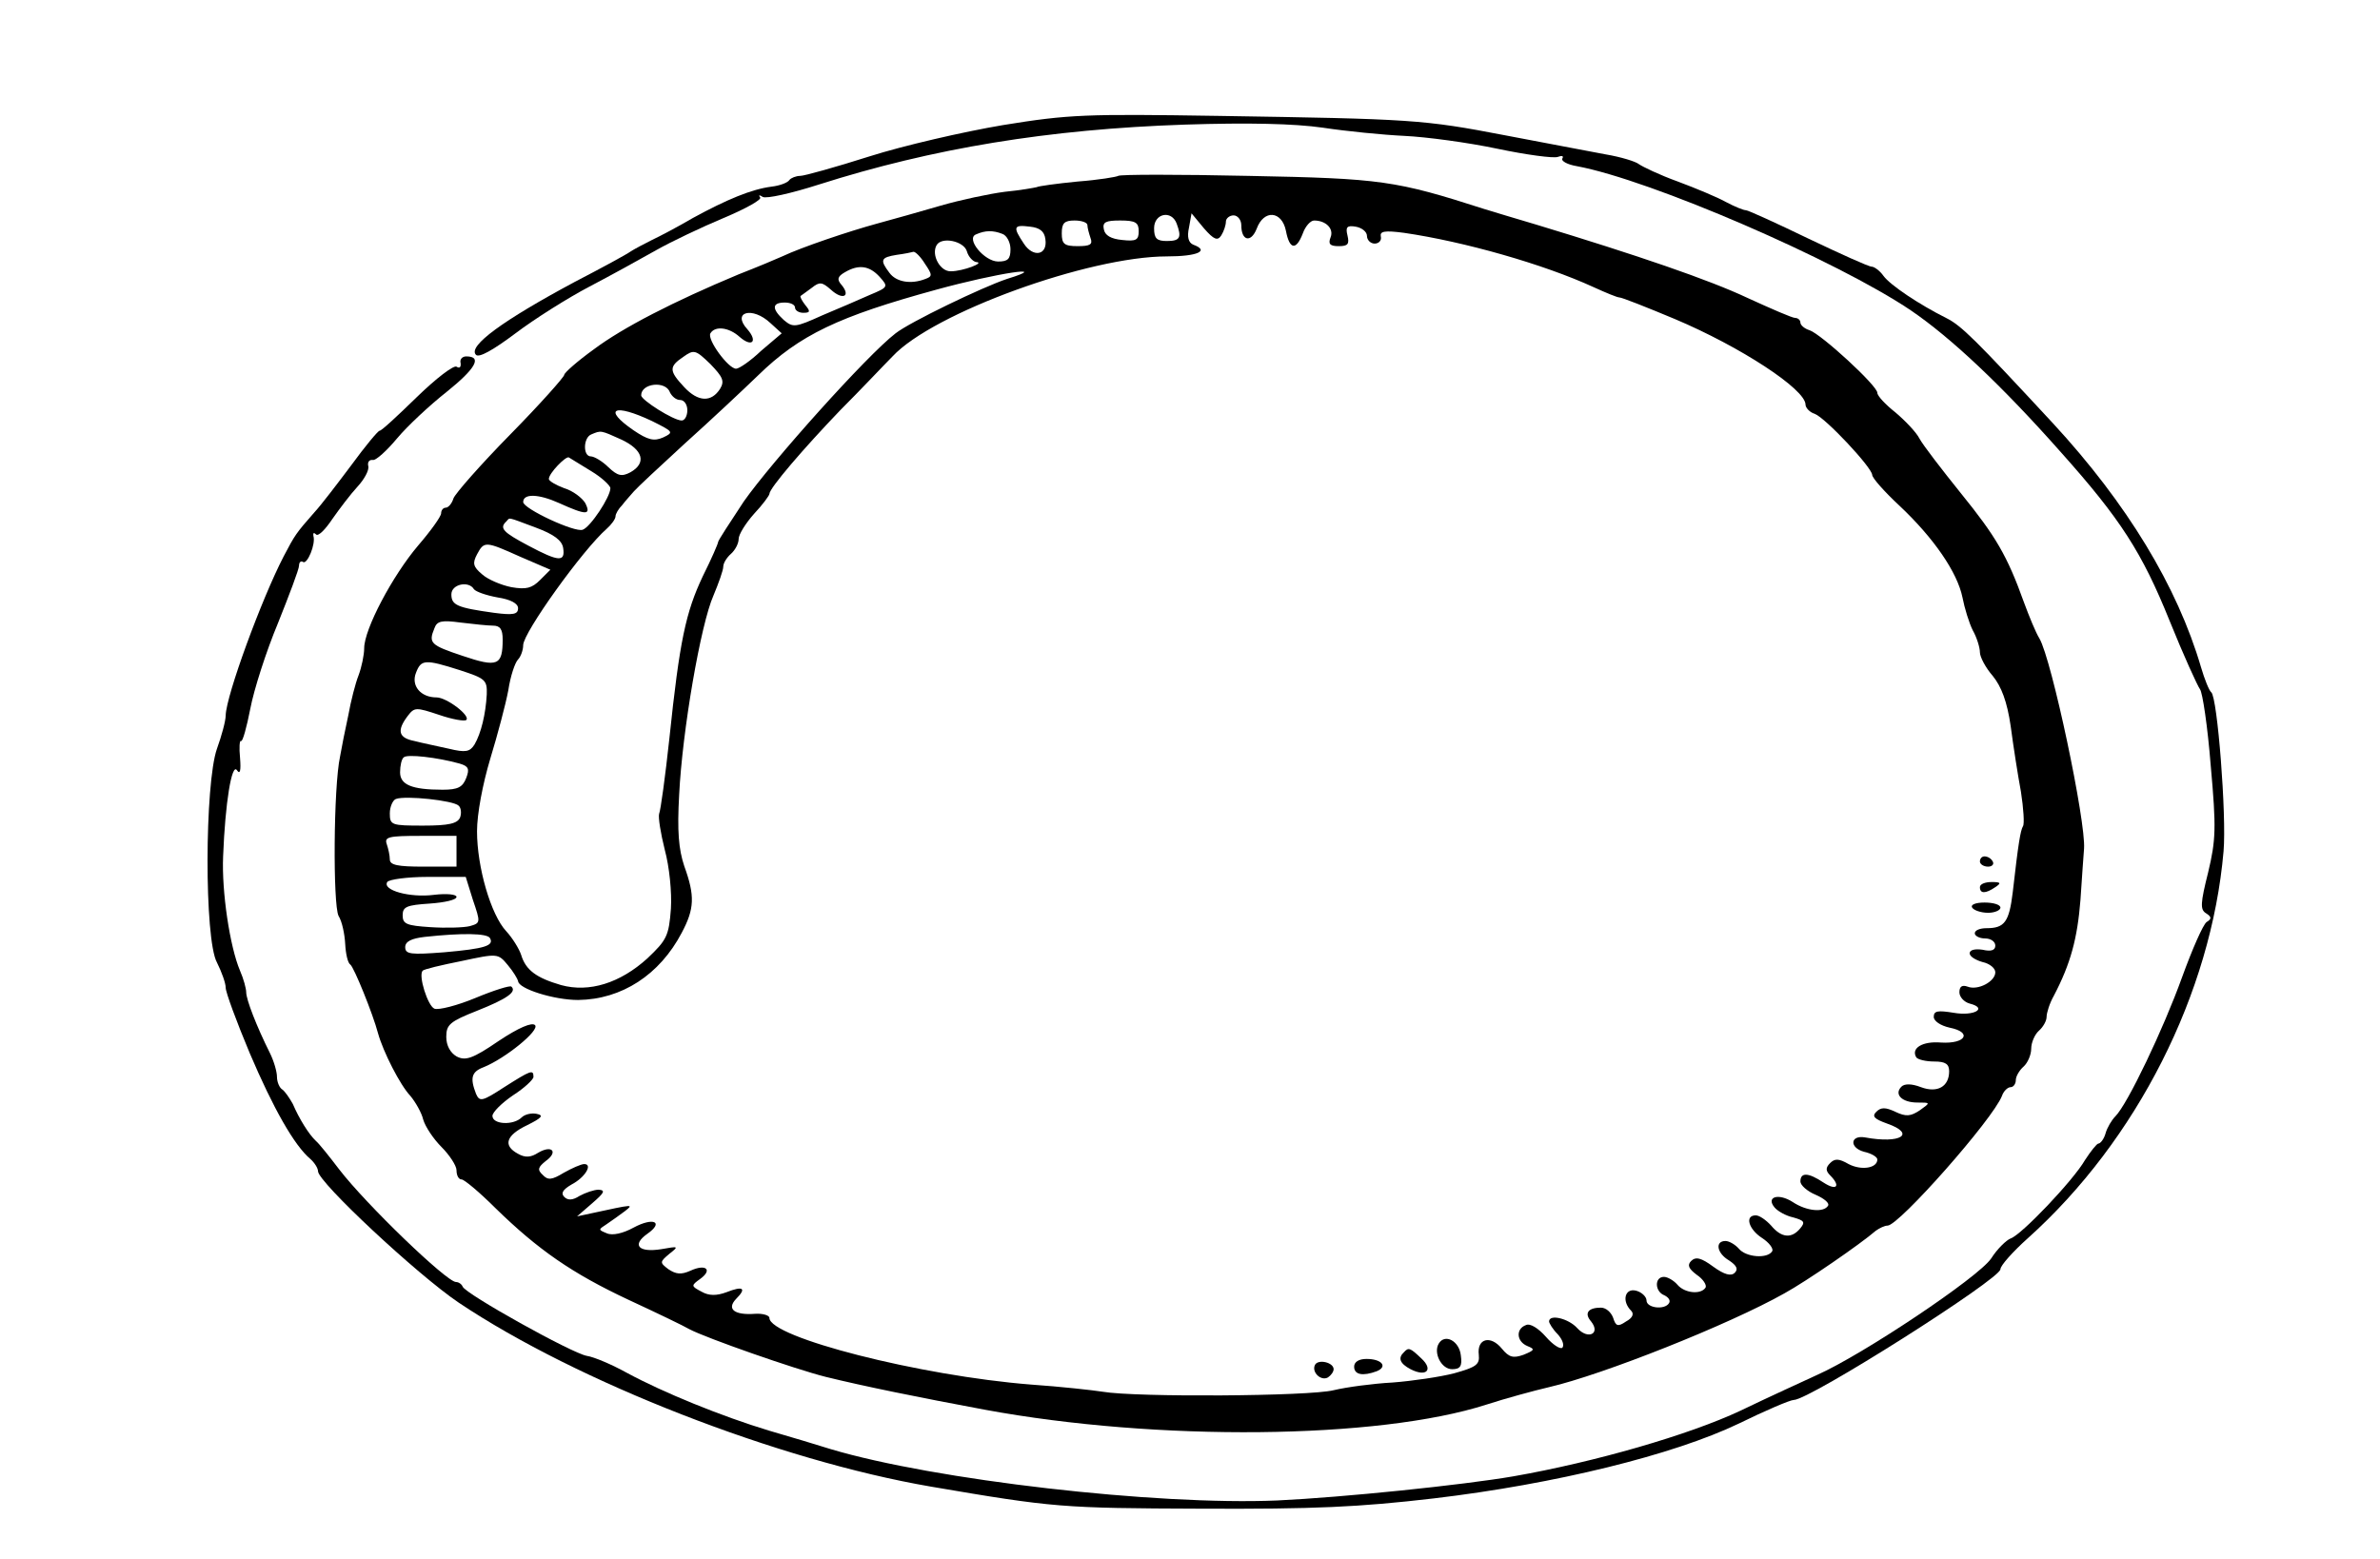 <svg xmlns="http://www.w3.org/2000/svg" version="1.0" width="618.667" height="405.333" viewBox="0 0 464 304"><path d="M195.5 24.4c-7.7 1.3-19.4 4-26 6.1-6.6 2.1-12.7 3.8-13.5 3.8-.8 0-1.8.4-2.1.8-.3.5-1.8 1.1-3.5 1.3-3.9.5-8.7 2.5-15.3 6.1-2.9 1.7-6.5 3.6-8 4.3-1.4.7-3.3 1.7-4.1 2.2-.8.6-5.8 3.3-11 6-13.8 7.4-20.9 12.5-19.2 14.2.6.6 3.3-.9 7.7-4.2 3.7-2.8 10.2-6.9 14.4-9.1 4.2-2.2 10-5.4 13-7.1 3-1.7 8.9-4.5 13.2-6.3 4.3-1.8 7.5-3.6 7.1-4-.4-.5-.1-.5.5-.1.7.4 5.6-.7 10.9-2.4 22.3-7.1 44.8-10.8 71.4-11.7 12.4-.4 21.3-.2 26.9.6 4.6.7 11.7 1.4 15.9 1.6 4.3.2 12.4 1.3 18.1 2.5 5.7 1.2 11 1.9 11.8 1.6.8-.3 1.2-.2.9.3-.3.5 1 1.2 2.8 1.5 14.5 2.7 50.7 18.4 65.1 28.1 7.8 5.3 17.7 14.6 29.3 27.7 11.6 13 15.8 19.5 21.2 32.9 2.7 6.7 5.4 12.6 5.9 13.3.5.6 1.5 7.3 2.1 14.9 1.1 12.2 1 14.5-.5 20.8-1.5 6-1.6 7.3-.4 8 1.1.7 1.1 1.1.1 1.7-.7.5-2.8 5.3-4.8 10.8-3.6 10-10.6 24.7-13 27.1-.7.7-1.6 2.2-1.9 3.3-.3 1.1-1 2-1.4 2-.3 0-1.5 1.5-2.6 3.2-2.3 4-12.4 14.6-14.5 15.3-.8.3-2.6 2-3.8 3.9-2.5 3.7-25.1 18.8-33.9 22.7-2.6 1.2-9.4 4.3-15 7-10 4.7-28.3 10-44.3 12.8-9.9 1.7-33.2 4.1-46 4.7-23.6 1-66.9-4-87-10-2.5-.8-7.9-2.4-12-3.6-9.3-2.8-20.8-7.5-27.8-11.3-2.9-1.6-6.4-3.1-7.8-3.3-2.9-.5-23.7-12.1-24.2-13.5-.2-.5-.8-.9-1.3-.9-1.8 0-17.5-15.1-22.8-22-1.9-2.5-3.9-5-4.5-5.5-1.4-1.3-3.3-4.4-4.5-7.2-.6-1.1-1.5-2.4-2-2.8-.6-.3-1.1-1.5-1.1-2.5s-.6-3.1-1.4-4.7c-2.6-5.2-4.6-10.4-4.6-11.8 0-.7-.5-2.6-1.2-4.2-2-4.7-3.6-15.5-3.3-22.3.4-10.5 1.7-18.3 2.7-16.8.6.9.8.1.6-2.4-.2-2-.1-3.5.2-3.3.3.2 1.1-2.7 1.8-6.3.7-3.7 3.1-11.2 5.4-16.7 2.2-5.5 4.1-10.5 4.1-11.2 0-.7.4-1 .8-.7.8.5 2.5-3.5 2-5.1-.1-.6.1-.7.5-.3.4.5 1.8-.9 3.2-3 1.4-2 3.6-4.9 4.9-6.3 1.3-1.4 2.3-3.2 2.1-4-.2-.8.2-1.3.9-1.2.6.1 2.7-1.8 4.7-4.2 2-2.4 6.4-6.5 9.7-9.1 5.6-4.5 7-6.9 3.8-6.9-.8 0-1.3.6-1.1 1.3.1.8-.2 1.1-.8.7-.6-.3-4 2.3-7.7 5.9C77.6 81 74.4 84 74 84c-.3 0-2.8 3-5.5 6.7-2.7 3.6-5.9 7.8-7.2 9.2-3.6 4.1-3.8 4.4-6 8.6-4.3 8.3-11.2 27.1-11.3 31 0 1.1-.8 4-1.7 6.5-2.4 6.8-2.5 37.2 0 41.7.9 1.8 1.7 4 1.7 4.9 0 .9 2.1 6.6 4.7 12.8 4.6 10.8 8.7 18 11.8 20.6.8.7 1.5 1.8 1.5 2.4 0 2.1 19.4 20.2 27.4 25.6 23.1 15.5 62.4 30.8 92.1 35.9 24 4.1 25.6 4.2 52.6 4.3 22.2.1 30.8-.3 45.4-2 23.7-2.8 46.8-8.5 59.5-14.6 5.1-2.5 10-4.6 10.7-4.6 3.1 0 40.3-23.6 40.3-25.5 0-.7 2.4-3.4 5.3-6 21.3-19.1 35.8-47.8 38.2-75.5.6-7-1.2-30.1-2.4-31-.4-.3-1.3-2.5-2-4.9-4.6-15.7-14.4-31.9-28.9-47.6-15.2-16.4-17.8-19-20.8-20.5-5.2-2.6-10.9-6.4-12.2-8.2-.7-1-1.8-1.8-2.3-1.8-.6 0-6.1-2.5-12.4-5.5-6.2-3-11.7-5.5-12.1-5.5-.5 0-2.2-.7-3.9-1.6-1.6-.9-5.9-2.7-9.4-4-3.6-1.3-6.9-2.9-7.6-3.4-.6-.5-3.5-1.4-6.5-1.9-3-.6-11.8-2.2-19.5-3.7-16.1-3.1-18.2-3.2-56-3.8-25.8-.4-29.1-.3-42 1.8z"/><path d="M218 34.3c-.3.2-3.9.8-7.9 1.1-4.1.4-7.7.9-8 1.1-.4.1-3.1.6-6.2.9-3.1.4-8.7 1.6-12.5 2.7-3.8 1.1-9.4 2.7-12.4 3.5-5.5 1.5-14.7 4.6-18.5 6.4-1.1.5-4.9 2.1-8.5 3.5-12.7 5.3-22.6 10.4-28.2 14.6-3.2 2.3-5.8 4.6-5.8 5 0 .4-4.7 5.7-10.5 11.6-5.8 5.9-10.8 11.6-11.1 12.5-.3 1-1 1.8-1.5 1.8s-.9.5-.9 1.1c0 .6-2 3.4-4.5 6.3-5 5.9-10.5 16.3-10.5 20 0 1.3-.5 3.7-1.1 5.3-.6 1.5-1.5 5-2 7.8-.6 2.7-1.3 6.3-1.6 8-1.3 6-1.4 28.9-.3 31.1.7 1.1 1.2 3.6 1.3 5.5.1 1.9.5 3.7 1 4 .7.5 4.4 9.6 5.4 13.4 1 3.6 4.3 10.1 6.3 12.2 1 1.2 2.2 3.3 2.5 4.6.4 1.4 2 3.8 3.6 5.4 1.5 1.5 2.9 3.6 2.9 4.5 0 1 .4 1.8 1 1.8.5 0 3.5 2.5 6.6 5.6 8.3 8.1 14.9 12.7 26 17.9 5.4 2.5 10.8 5.1 11.8 5.7 3.2 1.7 20.6 7.8 26.6 9.3 7.3 1.8 18.1 4 31 6.4 33.5 6.2 76.7 5.8 97.8-1 3.7-1.2 9.2-2.7 12.2-3.4 10.4-2.4 35.1-12.2 45.9-18.3 4.2-2.3 14.8-9.6 17.8-12.2.7-.5 1.7-1 2.3-1 2.2 0 20.5-20.7 22.3-25.3.3-.9 1.1-1.7 1.7-1.7.5 0 1-.6 1-1.4 0-.7.7-1.9 1.5-2.6.8-.7 1.5-2.3 1.5-3.5 0-1.2.7-2.8 1.5-3.5.8-.7 1.5-1.9 1.5-2.7 0-.8.6-2.7 1.4-4.1 3.3-6.3 4.6-11.2 5.2-18.7.3-4.4.6-8.9.7-10 .4-5.2-6.3-36.9-8.7-41-.7-1.1-2-4.3-3-7-3.3-9.2-5.5-12.9-12.3-21.3-3.7-4.6-7.4-9.4-8.1-10.7-.6-1.2-2.8-3.5-4.7-5.1-1.9-1.5-3.5-3.2-3.5-3.8 0-1.4-10.9-11.4-13.2-12.2-1-.3-1.8-1-1.8-1.5s-.5-.9-1-.9c-.6 0-4.7-1.8-9.3-3.9-7.4-3.5-21.4-8.3-41.2-14.3-3.8-1.1-8.3-2.5-10-3-17.4-5.6-20.2-6-46-6.5-13.7-.3-25.2-.3-25.5 0zm11.4 9.3c1 2.7.7 3.4-1.9 3.4-2 0-2.5-.5-2.5-2.5 0-2.9 3.4-3.6 4.4-.9zm8.7 2.3c.5-.8.9-2 .9-2.7 0-.6.7-1.2 1.5-1.2s1.5.9 1.5 1.9c0 3.1 1.9 3.5 3 .7 1.4-3.8 4.9-3.5 5.7.4.7 3.7 2 3.9 3.3.5.5-1.4 1.5-2.5 2.2-2.5 2.3 0 3.9 1.6 3.2 3.3-.5 1.3-.1 1.7 1.6 1.7 1.8 0 2.1-.4 1.7-2.1-.4-1.6-.1-2 1.6-1.7 1.2.2 2.2 1 2.2 1.8s.7 1.5 1.5 1.5 1.4-.6 1.2-1.4c-.2-1 .7-1.2 4.5-.7 11.7 1.7 27.2 6.1 37 10.6 2.4 1.1 4.6 2 5 2 .5 0 5.3 1.9 10.8 4.2 12.8 5.4 25.5 13.7 25.5 16.7 0 .6.8 1.5 1.8 1.8 2.1.8 11.1 10.4 11.2 11.9 0 .6 2.4 3.3 5.3 6 6.7 6.3 11.3 13 12.3 17.9.4 2.1 1.3 5 2 6.4.8 1.4 1.4 3.4 1.4 4.3 0 .9 1.1 3 2.5 4.6 1.7 2.1 2.8 5 3.5 9.8.5 3.8 1.4 9.6 2 12.8.5 3.2.7 6.3.4 6.7-.5.9-.9 3.2-2 12.9-.7 5.8-1.6 7-5.1 7-1.3 0-2.3.4-2.3 1 0 .5.9 1 2 1s2 .6 2 1.4c0 .9-.8 1.2-2.5.8-1.4-.2-2.5 0-2.5.7 0 .6 1.1 1.3 2.5 1.7 1.4.3 2.5 1.2 2.5 2 0 1.8-3.4 3.6-5.4 2.8-1.1-.4-1.6 0-1.6 1.1 0 .9.9 1.9 2 2.2 3.6.9.9 2.5-3.1 1.8-3.1-.5-3.9-.4-3.9.8 0 .8 1.3 1.7 3.1 2.1 4.5.9 3.1 3.2-1.7 2.9-3.6-.3-5.9 1.1-4.8 2.9.3.4 1.8.8 3.5.8 2.2 0 2.9.5 2.9 1.9 0 3-2.3 4.3-5.5 3.1-1.8-.7-3.2-.7-3.8-.1-1.5 1.5.1 3.1 3.1 3.1 2.6 0 2.6 0 .5 1.5-1.8 1.2-2.7 1.3-4.8.3-1.9-.9-2.8-.9-3.7 0-.9.9-.4 1.4 2.1 2.3 5.7 2 2.7 4-4.3 2.7-2.9-.5-3.1 2-.2 2.8 1.4.3 2.6 1 2.6 1.5 0 1.7-3.1 2.2-5.6.9-1.9-1.1-2.7-1.1-3.6-.2-.9.9-.9 1.5 0 2.4 2.1 2.1 1.3 3.1-1.3 1.4-3-2-4.5-2-4.5-.2 0 .7 1.3 1.9 3 2.6 1.6.7 2.7 1.6 2.4 2.1-.8 1.4-4.2 1.1-6.9-.7-2.8-1.8-5.3-1-3.5 1.1.6.7 2.2 1.6 3.6 1.9 2.1.6 2.4.9 1.4 2.1-1.7 2.1-3.7 1.9-5.7-.5-1-1.1-2.3-2-3-2-2.2 0-1.4 2.7 1.2 4.4 1.4.9 2.3 2.1 2 2.6-.9 1.5-5.1 1.2-6.5-.5-.7-.8-1.9-1.5-2.6-1.5-2.1 0-1.7 2.4.7 3.8 1.5 1 1.8 1.7 1.1 2.4s-2 .4-4.2-1.2c-2.3-1.7-3.4-2-4.3-1.1-.8.8-.5 1.5 1.1 2.7 1.2.8 2 2 1.7 2.5-.9 1.4-4.1 1.1-5.5-.6-.7-.8-1.9-1.5-2.6-1.5-1.9 0-1.8 2.9.1 3.6.8.4 1.2 1 .9 1.5-.8 1.4-4.4 1-4.4-.5 0-.7-.9-1.6-2-1.9-2.2-.6-2.9 2-1 3.9.6.6.3 1.4-1 2.1-1.6 1.1-2 .9-2.5-.7-.4-1.1-1.4-2-2.4-2-2.5 0-3.3 1.1-1.9 2.7 1.9 2.4-.6 3.6-2.7 1.3-1.7-1.9-5.5-2.8-5.5-1.3 0 .3.7 1.5 1.7 2.5.9 1 1.3 2.1.9 2.6-.4.4-1.9-.6-3.2-2.1-1.5-1.7-3.1-2.7-3.9-2.3-2 .7-1.9 3.2.3 4.1 1.5.6 1.4.8-.8 1.7-2 .7-2.8.5-4.2-1.2-2.2-2.7-4.9-2-4.5 1.2.2 1.9-.5 2.4-4.8 3.6-2.7.7-8.1 1.5-12 1.8-3.8.2-9 .9-11.5 1.5-4.7 1.2-38.6 1.4-45 .3-1.9-.3-8.2-1-14-1.4-21.6-1.7-51-9.2-51-13 0-.5-1.3-.9-2.8-.8-4 .3-5.6-.9-3.7-2.9 2.1-2.1 1.4-2.6-1.9-1.3-1.9.7-3.4.7-4.8-.1-2.1-1.1-2.1-1.2-.3-2.5 2.5-1.8 1.1-3-1.9-1.6-1.8.8-2.8.7-4.3-.3-1.7-1.3-1.7-1.4.2-3 1.9-1.5 1.8-1.5-1.6-.9-4.4.7-5.8-.8-2.7-3 3.3-2.3 1.2-3.3-2.7-1.2-2 1.1-4.1 1.6-5.2 1.1-1.7-.7-1.7-.7 0-1.8 1-.7 2.6-1.8 3.5-2.5 1.8-1.4 1.8-1.4-6.5.4l-2.8.6 3-2.6c2.3-2 2.6-2.5 1.2-2.6-.9 0-2.6.6-3.7 1.2-1.4.9-2.3.9-3 .2-.7-.7-.3-1.4 1.4-2.4 2.7-1.4 4.2-4 2.5-4-.6 0-2.4.8-4 1.7-2.3 1.4-3.1 1.5-4.1.4-1.1-1-.9-1.5.6-2.7 2.5-1.8 1.2-3.2-1.5-1.6-1.4.9-2.5 1-3.9.2-3-1.6-2.4-3.6 1.8-5.6 2.8-1.4 3.3-1.9 1.8-2.2-1-.2-2.3.1-2.9.7-1.6 1.6-5.7 1.4-5.7-.3 0-.7 1.8-2.5 4-4 2.2-1.4 4-3.1 4-3.6 0-1.5-.5-1.3-5.7 2-4.3 2.8-4.8 2.9-5.5 1.3-1.2-3.1-.9-4.3 1.5-5.2 4.2-1.7 11-7.2 10-8.2-.6-.6-3.2.5-7.1 3.1-5.1 3.5-6.5 3.9-8.2 3-1.2-.7-2-2.1-2-3.8 0-2.4.7-3 6-5.1 5.8-2.3 7.8-3.7 6.7-4.7-.2-.3-3.4.7-7 2.2-3.6 1.5-7.2 2.4-8 2.1-1.3-.5-3.2-6.5-2.3-7.4.2-.3 3.6-1.1 7.6-1.9 7-1.5 7.1-1.5 9 .8 1.1 1.3 1.9 2.7 2 3.1 0 1.5 7 3.7 11.7 3.7 8.5-.1 15.9-4.9 20.2-13.1 2.5-4.7 2.6-7.2.5-13-1.1-3.3-1.4-6.8-1-13.9.6-12.4 4.2-33.3 6.7-38.9 1-2.4 1.9-4.9 1.9-5.6 0-.7.7-1.8 1.5-2.5s1.5-2 1.5-2.9c0-.9 1.4-3.1 3-4.9 1.7-1.8 3-3.6 3-3.9 0-1.1 6.7-8.9 13.8-16.3 4.1-4.1 8.6-8.9 10.2-10.5C181.9 61 212.3 50 227.5 50c6 0 8.4-1.1 5.1-2.3-.9-.4-1.2-1.5-.8-3.3l.5-2.8 2.4 2.9c2 2.3 2.7 2.5 3.4 1.4zm-26.1-2c0 .5.3 1.6.6 2.5.5 1.3-.1 1.6-2.5 1.6-2.6 0-3.1-.4-3.1-2.5 0-2 .5-2.5 2.5-2.5 1.4 0 2.5.4 2.5.9zm10 1.2c0 1.7-.5 2-3.2 1.7-2.2-.2-3.4-.9-3.6-2.1-.3-1.4.4-1.7 3.2-1.7 3 0 3.6.4 3.6 2.1zm-18.2 1.5c.5 3.2-2.4 3.7-4.2.9-2.2-3.3-2-3.7 1.2-3.3 1.9.2 2.8.9 3 2.4zm-8.4-1c.9.3 1.6 1.7 1.6 3 0 1.9-.5 2.4-2.4 2.4-2.7 0-6.4-4.5-4.3-5.3 1.8-.8 3.3-.8 5.1-.1zm-6.9 3.4c.3 1.1 1.2 2 1.8 2.1 1.9.1-2.6 1.8-4.9 1.8-2.1.1-3.9-3.2-2.8-5.1 1-1.7 5.3-.8 5.9 1.2zm-8.2 2.4c1.5 2.2 1.5 2.5.1 3-2.8 1.1-5.7.6-7-1.2-1.9-2.5-1.7-3 1.4-3.5 1.5-.2 3-.5 3.3-.6.4 0 1.4 1 2.2 2.3zm-8.8 2.6c1.7 1.9 1.7 2-1.9 3.5-2 .9-6.2 2.7-9.3 4-5.3 2.4-5.7 2.4-7.5.9-2.4-2.2-2.3-3.4.2-3.4 1.1 0 2 .4 2 1 0 .5.7 1 1.6 1 1.4 0 1.4-.3.4-1.5-.7-.9-1.1-1.7-.9-1.8.2-.1 1.2-.9 2.2-1.6 1.5-1.2 2-1.1 3.7.4 2.3 2.1 3.9 1.3 2.1-.9-1-1.1-.8-1.7.6-2.5 2.7-1.6 4.8-1.3 6.8.9zm24.8.4c-4.8 1.6-18.9 8.4-21.7 10.6-5.6 4.3-24.2 25.1-29.6 32.8-2.7 4.1-5 7.6-5 7.9 0 .3-1.3 3.3-3 6.7-3.3 7-4.5 12.5-6.5 31.6-.8 7.4-1.7 14-2 14.7-.2.7.3 3.8 1.1 7 .9 3.3 1.4 8.3 1.2 11.5-.4 5.3-.8 6.1-4.6 9.7-5.3 4.8-11.3 6.7-16.8 5.2-4.8-1.4-6.9-2.9-7.8-5.9-.4-1.2-1.7-3.3-2.9-4.6-3-3.2-5.7-12.5-5.7-19.5 0-3.4 1.1-9.2 2.6-14.2 1.4-4.6 3-10.6 3.5-13.3.4-2.7 1.3-5.4 1.9-6 .5-.5 1-1.8 1-2.8 0-2.4 11.6-18.6 16.3-22.7.9-.8 1.7-1.9 1.7-2.4s.6-1.5 1.3-2.2c.6-.8 1.7-2 2.3-2.7.6-.7 5.1-4.9 9.9-9.3 4.9-4.4 11.3-10.4 14.3-13.3 8.1-7.9 15.7-11.5 34.7-16.7 12-3.3 22.9-4.9 13.8-2.1zM150.2 63l2.2 2-4 3.4c-2.1 2-4.3 3.5-4.9 3.5-1.5 0-5.7-5.7-5-6.9.9-1.5 3.6-1.2 5.7.7 2.4 2.1 3.6.9 1.5-1.5-3.1-3.4 1-4.5 4.5-1.2zm-9.8 12.8c-1.7 2.7-4.3 2.6-7-.3-3-3.2-3-4-.2-5.9 2.1-1.5 2.4-1.4 5.3 1.4 2.4 2.5 2.8 3.3 1.9 4.8zm-9.8.7c.4.8 1.2 1.5 2 1.5s1.4.9 1.4 2-.5 2-1.1 2c-1.6 0-7.9-4-7.9-4.9 0-2.4 4.8-2.9 5.6-.6zm-3.5 5.6c4.2 2.1 4.3 2.2 2.2 3.2-1.8.8-3 .5-5.8-1.4-6.1-4.2-3.8-5.3 3.6-1.8zm-6 3.6c4.3 2 5 4.6 1.8 6.4-1.7.9-2.5.7-4.3-1-1.2-1.2-2.8-2.1-3.4-2.1-1.6 0-1.5-3.7.1-4.3 1.9-.8 1.8-.8 5.8 1zm-5.8 6.2c2 1.2 3.7 2.8 3.7 3.3 0 1.7-3.9 7.6-5.4 8.1-1.5.6-11.6-4.1-11.6-5.4 0-1.7 3-1.6 7 .2 5.3 2.4 6.3 2.4 5.1 0-.6-1-2.4-2.4-4.1-2.9-1.6-.6-3-1.4-3-1.8 0-1.1 3.3-4.5 3.9-4.2.3.2 2.3 1.4 4.4 2.7zm-10.8 11c3.5 1.3 5.1 2.5 5.3 4 .4 2.7-.8 2.7-6.8-.5-4.9-2.6-5.7-3.4-4.3-4.7.8-.8-.1-1 5.8 1.2zm-3 5.7 5.8 2.5-2 2c-1.6 1.6-2.7 1.9-5.6 1.4-2-.4-4.6-1.5-5.7-2.5-1.8-1.5-1.9-2.2-1-3.9 1.4-2.6 1.6-2.6 8.5.5zm-9.1 6.3c.4.5 2.4 1.2 4.6 1.6 2.6.4 4 1.2 4 2.1 0 1.2-.9 1.4-4.7.9-7.2-1-8.3-1.5-8.3-3.6 0-2 3.4-2.7 4.4-1zm3.7 7.1c1.4 0 1.9.7 1.9 2.7 0 5.1-1 5.5-7.8 3.2-6.3-2.1-6.7-2.5-5.5-5.4.5-1.4 1.4-1.6 5.1-1.1 2.5.3 5.3.6 6.3.6zm-6.4 8.7c4.9 1.6 5.3 1.9 5.2 4.7-.2 3.8-1.1 7.6-2.4 9.8-.9 1.4-1.7 1.6-5 .8-2.2-.5-5.2-1.1-6.7-1.5-3.1-.6-3.5-2-1.3-4.9 1.3-1.7 1.6-1.7 6.1-.2 2.6.9 5 1.3 5.3 1 .9-.8-3.8-4.4-5.8-4.4-3.1 0-5-2.3-4-4.8 1-2.6 1.7-2.7 8.6-.5zm-.1 18.2c1.7.5 2 1 1.3 2.8-.7 1.8-1.6 2.3-4.6 2.3-6.1 0-8.3-1-8.3-3.4 0-1.3.3-2.6.7-2.9.6-.7 6.6 0 10.9 1.2zm-.2 8.2c.5.4.6 1.5.3 2.3-.5 1.2-2.2 1.6-7.2 1.6-6.2 0-6.5-.1-6.5-2.4 0-1.3.6-2.6 1.2-2.8 1.9-.7 11.2.3 12.2 1.3zM89 166v3h-6.5c-4.9 0-6.5-.3-6.5-1.4 0-.8-.3-2.1-.6-3-.5-1.4.4-1.6 6.5-1.6H89v3zm3.2 9.5c1.5 4.4 1.5 4.5-.6 5.1-1.2.3-4.7.4-7.7.2-4.6-.3-5.4-.6-5.4-2.3 0-1.7.8-2 5.3-2.3 2.8-.2 5.2-.7 5.2-1.3 0-.5-1.9-.7-4.4-.4-4.7.6-10.1-.9-9.1-2.5.3-.5 3.9-1 7.9-1h7.4l1.4 4.5zm3.3 7.4c.9 1.5-.9 2.1-8.9 2.8-6.5.5-7.6.4-7.6-1 0-1.1 1.2-1.7 3.8-2 7.4-.8 12.1-.7 12.7.2z"/><path d="M386 168c0 .5.7 1 1.6 1 .8 0 1.2-.5.9-1-.3-.6-1-1-1.6-1-.5 0-.9.4-.9 1zm0 5c0 1.3 1.1 1.3 3 0 1.2-.8 1.1-1-.7-1-1.3 0-2.3.4-2.3 1zm-1.5 4c.3.5 1.7 1 3.1 1 1.3 0 2.4-.5 2.4-1 0-.6-1.4-1-3.1-1-1.7 0-2.8.4-2.4 1zm-104 85c-1.1 1.8.5 5 2.6 5 1.6 0 2-.6 1.7-2.7-.3-2.8-3.1-4.3-4.3-2.3zm-6.8 1.7c-1.2 1.1-.8 2.2 1.3 3.3 3.1 1.6 4.5.1 2.1-2.1-2.2-2.1-2.5-2.2-3.4-1.2zm-17.3 2.4c-.8 1.4 1.1 3.3 2.5 2.5.6-.4 1.1-1.1 1.1-1.6 0-1.3-2.9-2-3.6-.9zm7.6.4c0 1.6 1.7 1.9 4.4.9 2.2-.9 1-2.4-2-2.4-1.5 0-2.4.6-2.4 1.5z"/></svg>

